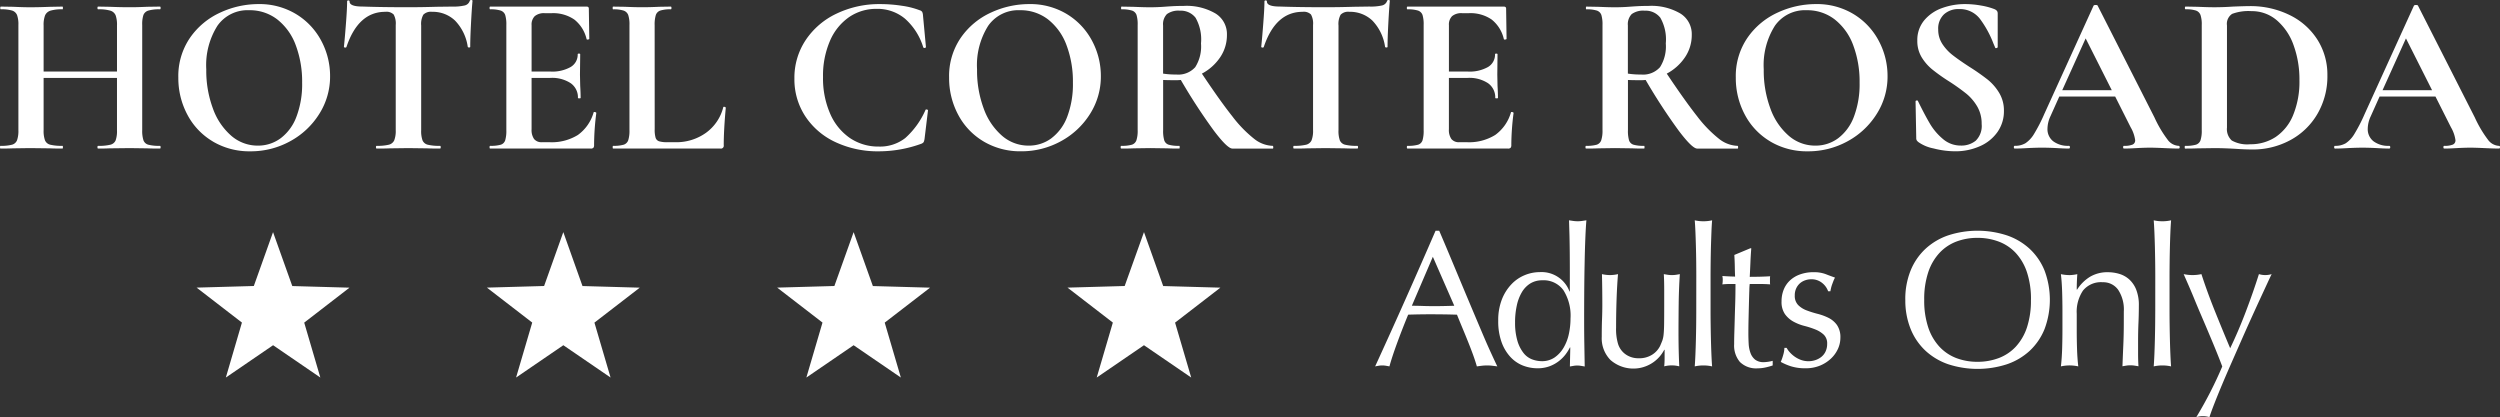 <svg xmlns="http://www.w3.org/2000/svg" xmlns:xlink="http://www.w3.org/1999/xlink" width="260.694" height="43.495" viewBox="0 0 260.694 43.495">
  <rect x="0" y="0" width="260.694" height="43.495" fill="#333333" stroke="none"/>
  <defs>
    <clipPath id="clip-path">
      <rect id="Rettangolo_10345" data-name="Rettangolo 10345" width="260.694" height="43.495" fill="none"/>
    </clipPath>
  </defs>
  <g id="logo-slider-pag-interne" transform="translate(-1359.652 -481.252)">
    <g id="Raggruppa_14749" data-name="Raggruppa 14749">
      <g id="Raggruppa_14653" data-name="Raggruppa 14653" transform="translate(1359.652 481.252)">
        <path id="Tracciato_74892" data-name="Tracciato 74892" d="M23.276,26.055l-5.968.168,4.727,3.645L20.358,35.6l4.927-3.37,4.927,3.37-1.682-5.727,4.722-3.645-5.966-.168-2.006-5.624Zm30.27,0-5.966.168,4.727,3.645L50.623,35.6l4.928-3.37,4.926,3.37-1.683-5.727,4.728-3.645-5.973-.169-2-5.623Zm30.269,0-5.966.168,4.727,3.645L80.894,35.6l4.926-3.37,4.927,3.37-1.683-5.727,4.73-3.645-5.965-.168-2.006-5.623Zm30.272,0-5.961.169,4.727,3.645L111.171,35.6l4.927-3.37,4.926,3.37-1.683-5.727,4.727-3.646-5.965-.168L116.1,20.433Z" transform="translate(3.192 3.769)" fill="#fff"/>
        <g id="Raggruppa_14646" data-name="Raggruppa 14646" transform="translate(0 0)">
          <g id="Raggruppa_14645" data-name="Raggruppa 14645" clip-path="url(#clip-path)">
            <path id="Tracciato_74893" data-name="Tracciato 74893" d="M16.748,15.243q0,.142-.071.142c-.552,0-.995-.008-1.327-.023l-1.824-.025-2.132.025c-.284.014-.67.023-1.161.023-.046,0-.071-.047-.071-.142s.025-.142.071-.142a4.937,4.937,0,0,0,1.279-.118.794.794,0,0,0,.546-.45,2.942,2.942,0,0,0,.141-1.066V8.018H4.548v5.448a2.924,2.924,0,0,0,.142,1.054.787.787,0,0,0,.545.462,4.949,4.949,0,0,0,1.279.118c.032,0,.047.047.047.142s-.015.142-.047.142c-.552,0-.994-.008-1.327-.023l-2.061-.025-1.777.025c-.316.014-.75.023-1.3.023-.032,0-.047-.047-.047-.142S.015,15.1.047,15.1a4.409,4.409,0,0,0,1.208-.118.782.782,0,0,0,.521-.462,2.924,2.924,0,0,0,.142-1.054V2.5a2.825,2.825,0,0,0-.142-1.042A.828.828,0,0,0,1.267.995,3.817,3.817,0,0,0,.095.864C.047.864.025.817.025.722S.047.58.095.58L1.375.6C2.1.636,2.685.651,3.127.651q.9,0,2.085-.047L6.514.58c.032,0,.047.047.047.142s-.015.142-.047.142a4.058,4.058,0,0,0-1.254.142.908.908,0,0,0-.558.486,2.737,2.737,0,0,0-.154,1.054V7.355H12.2V2.546a2.96,2.96,0,0,0-.141-1.054.867.867,0,0,0-.546-.486A4.164,4.164,0,0,0,10.234.864c-.046,0-.071-.047-.071-.142s.025-.142.071-.142L11.394.6q1.183.048,2.132.047C13.954.651,14.56.636,15.35.6L16.677.58q.071,0,.071.142t-.071.142a4.071,4.071,0,0,0-1.2.13.794.794,0,0,0-.521.462A3.078,3.078,0,0,0,14.83,2.5V13.467a3.187,3.187,0,0,0,.129,1.054.746.746,0,0,0,.509.462,4.414,4.414,0,0,0,1.208.118q.071,0,.071.142" transform="translate(0 0.107)" fill="#fff"/>
            <path id="Tracciato_74894" data-name="Tracciato 74894" d="M19.289,14.68a7.053,7.053,0,0,1-2.653-2.8A8.082,8.082,0,0,1,15.7,8.035a7.049,7.049,0,0,1,1.232-4.18,7.714,7.714,0,0,1,3.162-2.619A9.452,9.452,0,0,1,24.039.36a7.372,7.372,0,0,1,3.956,1.054A7.158,7.158,0,0,1,30.612,4.2a7.767,7.767,0,0,1,.912,3.672,7.262,7.262,0,0,1-1.137,3.956,8.163,8.163,0,0,1-3.044,2.844,8.492,8.492,0,0,1-4.134,1.041,7.469,7.469,0,0,1-3.921-1.03m7.083-.332A4.987,4.987,0,0,0,28.018,12.1a9.54,9.54,0,0,0,.592-3.543,10.766,10.766,0,0,0-.663-3.9,6.065,6.065,0,0,0-1.919-2.689A4.668,4.668,0,0,0,23.091,1a3.831,3.831,0,0,0-3.316,1.624,7.683,7.683,0,0,0-1.161,4.535,11.337,11.337,0,0,0,.7,4.11A6.763,6.763,0,0,0,21.231,14.1a4.193,4.193,0,0,0,2.76,1.019,3.935,3.935,0,0,0,2.381-.77" transform="translate(2.896 0.066)" fill="#fff"/>
            <path id="Tracciato_74895" data-name="Tracciato 74895" d="M30.541,4.9c-.017.047-.064.069-.142.06s-.12-.036-.12-.084q.1-.947.214-2.452c.078-1,.118-1.755.118-2.262,0-.078.044-.118.13-.118s.129.04.129.118q0,.522,1.351.521,2.036.071,4.76.071,1.4,0,2.961-.047L41.556.687A5.289,5.289,0,0,0,42.871.57.725.725,0,0,0,43.4.095C43.419.033,43.47,0,43.557,0s.131.033.131.095q-.071.712-.154,2.274T43.45,4.88c0,.049-.039.071-.117.071s-.128-.023-.142-.071a4.947,4.947,0,0,0-1.327-2.735,3.361,3.361,0,0,0-2.393-.913,1.1,1.1,0,0,0-.912.3,1.982,1.982,0,0,0-.225,1.126V13.574a2.922,2.922,0,0,0,.142,1.067.8.8,0,0,0,.545.45,5,5,0,0,0,1.278.117c.047,0,.072.047.072.142s-.025.142-.072.142q-.851,0-1.349-.023l-1.967-.025-1.919.025c-.33.015-.789.023-1.373.023q-.071,0-.071-.142t.071-.142a5.018,5.018,0,0,0,1.266-.117.834.834,0,0,0,.57-.463,2.724,2.724,0,0,0,.154-1.054V2.607a1.954,1.954,0,0,0-.213-1.09,1.053,1.053,0,0,0-.876-.285q-2.82,0-4.051,3.672" transform="translate(5.585 0)" fill="#fff"/>
            <path id="Tracciato_74896" data-name="Tracciato 74896" d="M54.044,11.572a.254.254,0,0,1,.129.034c.04.025.06.044.06.06A26.492,26.492,0,0,0,54,15.03a.411.411,0,0,1-.072.271.367.367,0,0,1-.283.084H43.17c-.047,0-.07-.047-.07-.142s.023-.143.07-.143a3.726,3.726,0,0,0,1.1-.117.71.71,0,0,0,.462-.463,3.478,3.478,0,0,0,.118-1.053V2.5a3.363,3.363,0,0,0-.118-1.042.755.755,0,0,0-.474-.463A3.446,3.446,0,0,0,43.17.864c-.047,0-.07-.047-.07-.142s.023-.142.07-.142H53.215c.158,0,.237.07.237.212L53.5,3.944c0,.032-.044.054-.13.071s-.139,0-.154-.047a3.628,3.628,0,0,0-1.279-2.038,3.9,3.9,0,0,0-2.369-.662h-.711a1.5,1.5,0,0,0-1.042.308,1.231,1.231,0,0,0-.332.946V7.354h1.966a3.889,3.889,0,0,0,2.107-.473,1.5,1.5,0,0,0,.736-1.327c0-.047.044-.072.13-.072s.13.025.13.072l-.024,2.132.024,1.137c.032.537.046.963.046,1.279,0,.031-.046.047-.141.047s-.142-.017-.142-.047a1.8,1.8,0,0,0-.746-1.528,3.532,3.532,0,0,0-2.144-.557H47.482v5.354a1.638,1.638,0,0,0,.261,1.019.991.991,0,0,0,.829.332h.782a5.183,5.183,0,0,0,2.961-.758,4.369,4.369,0,0,0,1.635-2.345c0-.032.031-.047.095-.047" transform="translate(7.95 0.107)" fill="#fff"/>
            <path id="Tracciato_74897" data-name="Tracciato 74897" d="M58.321,13.372a2.976,2.976,0,0,0,.095.888.574.574,0,0,0,.368.368,3.017,3.017,0,0,0,.888.095h.8a5.3,5.3,0,0,0,3.2-.983,4.7,4.7,0,0,0,1.8-2.665c0-.033.032-.047.095-.047a.214.214,0,0,1,.108.034c.038.024.059.044.059.06q-.213,2.343-.214,3.907a.3.3,0,0,1-.355.355H53.987c-.033,0-.047-.047-.047-.142s.014-.142.047-.142a3.679,3.679,0,0,0,1.1-.118.744.744,0,0,0,.474-.462,3.219,3.219,0,0,0,.129-1.054V2.5a3.109,3.109,0,0,0-.129-1.042.79.79,0,0,0-.486-.462,3.431,3.431,0,0,0-1.09-.13c-.033,0-.047-.047-.047-.142s.014-.142.047-.142L55.194.6c.727.032,1.327.047,1.8.047S58.069.636,58.8.6L60,.58c.047,0,.07.047.07.142s-.023.142-.07.142a3.434,3.434,0,0,0-1.091.13.747.747,0,0,0-.473.474,3.415,3.415,0,0,0-.12,1.054Z" transform="translate(9.949 0.107)" fill="#fff"/>
            <path id="Tracciato_74898" data-name="Tracciato 74898" d="M81.156.537A8.227,8.227,0,0,1,82.992,1a.464.464,0,0,1,.272.176,1.017,1.017,0,0,1,.083.368l.308,3.292c0,.047-.04.079-.118.095a.134.134,0,0,1-.166-.071,6.516,6.516,0,0,0-1.894-2.972A4.471,4.471,0,0,0,78.516.858a4.991,4.991,0,0,0-2.879.863A5.762,5.762,0,0,0,73.646,4.2a9.134,9.134,0,0,0-.723,3.768,9.182,9.182,0,0,0,.746,3.825,5.914,5.914,0,0,0,2.061,2.536,5.267,5.267,0,0,0,3.02.888,4.268,4.268,0,0,0,2.748-.888A8.443,8.443,0,0,0,83.608,11.4c.015-.047.063-.063.142-.047s.118.047.118.095l-.355,2.937a1.32,1.32,0,0,1-.095.367.563.563,0,0,1-.261.178,12.966,12.966,0,0,1-4.406.783,10.368,10.368,0,0,1-4.536-.961,7.577,7.577,0,0,1-3.139-2.689A7,7,0,0,1,69.939,8.13a7.079,7.079,0,0,1,1.174-4.014,7.921,7.921,0,0,1,3.221-2.761,10.3,10.3,0,0,1,4.56-.994,14.774,14.774,0,0,1,2.262.176" transform="translate(12.9 0.066)" fill="#fff"/>
            <path id="Tracciato_74899" data-name="Tracciato 74899" d="M87.148,14.68a7.053,7.053,0,0,1-2.653-2.8,8.082,8.082,0,0,1-.936-3.849,7.049,7.049,0,0,1,1.232-4.18,7.714,7.714,0,0,1,3.162-2.619A9.452,9.452,0,0,1,91.9.36a7.372,7.372,0,0,1,3.956,1.054A7.158,7.158,0,0,1,98.471,4.2a7.767,7.767,0,0,1,.912,3.672,7.262,7.262,0,0,1-1.137,3.956A8.163,8.163,0,0,1,95.2,14.669a8.492,8.492,0,0,1-4.134,1.041,7.469,7.469,0,0,1-3.921-1.03m7.083-.332A4.987,4.987,0,0,0,95.877,12.1a9.54,9.54,0,0,0,.592-3.543,10.766,10.766,0,0,0-.663-3.9,6.065,6.065,0,0,0-1.919-2.689A4.668,4.668,0,0,0,90.95,1a3.831,3.831,0,0,0-3.316,1.624,7.683,7.683,0,0,0-1.161,4.535,11.337,11.337,0,0,0,.7,4.11A6.763,6.763,0,0,0,89.09,14.1a4.193,4.193,0,0,0,2.76,1.019,3.935,3.935,0,0,0,2.381-.77" transform="translate(15.412 0.066)" fill="#fff"/>
            <path id="Tracciato_74900" data-name="Tracciato 74900" d="M114.578,15.254c0,.095-.017.143-.047.143h-4.217q-.522,0-1.942-1.883a59.848,59.848,0,0,1-3.435-5.272,4.494,4.494,0,0,1-.545.025q-.924,0-1.3-.025v5.235a3.452,3.452,0,0,0,.118,1.067.714.714,0,0,0,.462.45,3.717,3.717,0,0,0,1.1.117c.032,0,.047.047.047.142s-.015.143-.047.143c-.521,0-.931-.008-1.232-.024l-1.8-.025-1.729.025c-.315.015-.743.024-1.279.024-.047,0-.071-.049-.071-.143s.024-.142.071-.142a3.722,3.722,0,0,0,1.1-.117.746.746,0,0,0,.474-.463,3.171,3.171,0,0,0,.13-1.054V2.511a3.363,3.363,0,0,0-.118-1.042.746.746,0,0,0-.474-.463,3.437,3.437,0,0,0-1.09-.129c-.032,0-.047-.047-.047-.142s.015-.142.047-.142l1.256.023q1.091.048,1.729.047.8,0,1.682-.07.307-.023.771-.049c.307-.014.65-.023,1.029-.023a5.964,5.964,0,0,1,3.34.794,2.518,2.518,0,0,1,1.184,2.215,4.119,4.119,0,0,1-.711,2.356,5.239,5.239,0,0,1-1.9,1.695q1.894,2.843,3.174,4.454a12.982,12.982,0,0,0,2.274,2.344,3.281,3.281,0,0,0,1.942.734c.031,0,.047.047.047.142M104.463,7.675a2.365,2.365,0,0,0,1.978-.77,4.031,4.031,0,0,0,.6-2.475,4.561,4.561,0,0,0-.569-2.677,1.942,1.942,0,0,0-1.635-.734,2.027,2.027,0,0,0-1.35.355,1.509,1.509,0,0,0-.4,1.184V7.58a8.561,8.561,0,0,0,1.374.095" transform="translate(18.197 0.096)" fill="#fff"/>
            <path id="Tracciato_74901" data-name="Tracciato 74901" d="M111.3,4.9c-.017.047-.063.069-.142.06s-.12-.036-.12-.084q.1-.947.214-2.452c.078-1,.12-1.755.12-2.262,0-.078.043-.118.129-.118s.129.04.129.118q0,.522,1.351.521,2.036.071,4.76.071,1.4,0,2.961-.047l1.612-.024A5.289,5.289,0,0,0,123.63.57a.725.725,0,0,0,.532-.475c.017-.062.068-.095.155-.095s.13.033.13.095q-.069.712-.153,2.274T124.21,4.88c0,.049-.039.071-.118.071s-.127-.023-.142-.071a4.946,4.946,0,0,0-1.325-2.735,3.364,3.364,0,0,0-2.394-.913,1.1,1.1,0,0,0-.912.3,1.982,1.982,0,0,0-.225,1.126V13.574a2.922,2.922,0,0,0,.142,1.067.8.8,0,0,0,.545.45,5.009,5.009,0,0,0,1.279.117c.046,0,.071.047.071.142s-.025.142-.071.142q-.853,0-1.35-.023l-1.967-.025-1.918.025q-.5.023-1.374.023-.071,0-.071-.142t.071-.142a5.029,5.029,0,0,0,1.267-.117.835.835,0,0,0,.569-.463,2.7,2.7,0,0,0,.154-1.054V2.607a1.954,1.954,0,0,0-.213-1.09,1.053,1.053,0,0,0-.876-.285q-2.82,0-4.051,3.672" transform="translate(20.481 0)" fill="#fff"/>
            <path id="Tracciato_74902" data-name="Tracciato 74902" d="M134.8,11.572a.254.254,0,0,1,.129.034c.04.025.06.044.06.06a26.494,26.494,0,0,0-.237,3.364.418.418,0,0,1-.071.271.371.371,0,0,1-.284.084H123.93c-.049,0-.071-.047-.071-.142s.022-.143.071-.143a3.722,3.722,0,0,0,1.1-.117.715.715,0,0,0,.463-.463,3.486,3.486,0,0,0,.117-1.053V2.5a3.37,3.37,0,0,0-.117-1.042.759.759,0,0,0-.475-.463,3.442,3.442,0,0,0-1.09-.129c-.049,0-.071-.047-.071-.142s.022-.142.071-.142h10.044c.159,0,.237.07.237.212l.047,3.152c0,.032-.044.054-.13.071s-.139,0-.154-.047A3.633,3.633,0,0,0,132.7,1.929a3.906,3.906,0,0,0-2.369-.662h-.712a1.5,1.5,0,0,0-1.042.308,1.231,1.231,0,0,0-.332.946V7.354h1.966a3.9,3.9,0,0,0,2.108-.473,1.5,1.5,0,0,0,.734-1.327c0-.047.044-.072.13-.072s.13.025.13.072l-.022,2.132.022,1.137c.032.537.046.963.046,1.279,0,.031-.046.047-.141.047s-.142-.017-.142-.047a1.8,1.8,0,0,0-.746-1.528,3.532,3.532,0,0,0-2.144-.557h-1.943v5.354a1.638,1.638,0,0,0,.261,1.019.993.993,0,0,0,.829.332h.782a5.183,5.183,0,0,0,2.961-.758,4.363,4.363,0,0,0,1.635-2.345c0-.032.032-.047.095-.047" transform="translate(22.845 0.107)" fill="#fff"/>
            <path id="Tracciato_74903" data-name="Tracciato 74903" d="M155.5,15.254c0,.095-.015.143-.046.143h-4.219q-.521,0-1.94-1.883a60.075,60.075,0,0,1-3.436-5.272,4.5,4.5,0,0,1-.546.025c-.615,0-1.049-.008-1.3-.025v5.235a3.536,3.536,0,0,0,.117,1.067.715.715,0,0,0,.464.45,3.7,3.7,0,0,0,1.1.117c.031,0,.049.047.049.142s-.018.143-.049.143q-.782,0-1.231-.024l-1.8-.025-1.73.025c-.314.015-.743.024-1.279.024-.046,0-.069-.049-.069-.143s.023-.142.069-.142a3.731,3.731,0,0,0,1.1-.117.739.739,0,0,0,.473-.463,3.159,3.159,0,0,0,.133-1.054V2.511a3.4,3.4,0,0,0-.118-1.042.752.752,0,0,0-.474-.463,3.446,3.446,0,0,0-1.091-.129c-.033,0-.047-.047-.047-.142s.014-.142.047-.142l1.254.023q1.091.048,1.73.047c.535,0,1.1-.023,1.682-.07q.307-.023.771-.049c.307-.014.65-.023,1.029-.023a5.974,5.974,0,0,1,3.341.794,2.52,2.52,0,0,1,1.184,2.215,4.112,4.112,0,0,1-.713,2.356,5.226,5.226,0,0,1-1.894,1.695q1.9,2.843,3.173,4.454a13.061,13.061,0,0,0,2.274,2.344,3.287,3.287,0,0,0,1.945.734q.046,0,.046.142M145.383,7.675a2.362,2.362,0,0,0,1.977-.77,4.031,4.031,0,0,0,.6-2.475,4.561,4.561,0,0,0-.569-2.677,1.94,1.94,0,0,0-1.635-.734,2.027,2.027,0,0,0-1.35.355,1.513,1.513,0,0,0-.4,1.184V7.58a8.556,8.556,0,0,0,1.375.095" transform="translate(25.745 0.096)" fill="#fff"/>
            <path id="Tracciato_74904" data-name="Tracciato 74904" d="M156.407,14.68a7.053,7.053,0,0,1-2.653-2.8,8.082,8.082,0,0,1-.936-3.849,7.049,7.049,0,0,1,1.232-4.18,7.713,7.713,0,0,1,3.162-2.619A9.452,9.452,0,0,1,161.157.36a7.372,7.372,0,0,1,3.956,1.054A7.158,7.158,0,0,1,167.73,4.2a7.767,7.767,0,0,1,.912,3.672,7.262,7.262,0,0,1-1.137,3.956,8.163,8.163,0,0,1-3.044,2.844,8.492,8.492,0,0,1-4.134,1.041,7.469,7.469,0,0,1-3.921-1.03m7.083-.332a4.987,4.987,0,0,0,1.646-2.249,9.54,9.54,0,0,0,.592-3.543,10.766,10.766,0,0,0-.663-3.9,6.065,6.065,0,0,0-1.919-2.689A4.668,4.668,0,0,0,160.209,1a3.831,3.831,0,0,0-3.316,1.624,7.683,7.683,0,0,0-1.161,4.535,11.336,11.336,0,0,0,.7,4.11,6.762,6.762,0,0,0,1.919,2.831,4.193,4.193,0,0,0,2.76,1.019,3.935,3.935,0,0,0,2.381-.77" transform="translate(28.187 0.066)" fill="#fff"/>
            <path id="Tracciato_74905" data-name="Tracciato 74905" d="M171.445,4.529a4.844,4.844,0,0,0,1.078,1.161q.641.5,1.729,1.208a22.76,22.76,0,0,1,1.9,1.327,5.253,5.253,0,0,1,1.208,1.386,3.539,3.539,0,0,1,.5,1.883,3.763,3.763,0,0,1-.662,2.191,4.37,4.37,0,0,1-1.837,1.492,6.252,6.252,0,0,1-2.618.533,9.04,9.04,0,0,1-2.227-.3,4.041,4.041,0,0,1-1.562-.65.9.9,0,0,1-.179-.179.483.483,0,0,1-.059-.272l-.071-3.767v-.023c0-.064.039-.1.118-.108s.127.02.143.083q.709,1.446,1.242,2.346a6.16,6.16,0,0,0,1.35,1.586,2.807,2.807,0,0,0,1.86.687,2.369,2.369,0,0,0,1.563-.509,2.149,2.149,0,0,0,.616-1.741,3.531,3.531,0,0,0-.461-1.824,5.027,5.027,0,0,0-1.126-1.327,21.434,21.434,0,0,0-1.824-1.3,18.9,18.9,0,0,1-1.765-1.256A5.035,5.035,0,0,1,169.278,5.9a3.246,3.246,0,0,1-.45-1.729,3.194,3.194,0,0,1,.723-2.12A4.285,4.285,0,0,1,171.41.775,6.938,6.938,0,0,1,173.8.36a9.412,9.412,0,0,1,1.682.154,7.036,7.036,0,0,1,1.374.367.668.668,0,0,1,.285.2.485.485,0,0,1,.07.272V4.837c0,.047-.039.083-.117.108s-.128.011-.143-.037l-.19-.45a10.7,10.7,0,0,0-1.386-2.535A2.628,2.628,0,0,0,173.163.881a2.222,2.222,0,0,0-1.55.545,2.026,2.026,0,0,0-.605,1.587,2.683,2.683,0,0,0,.438,1.516" transform="translate(31.105 0.066)" fill="#fff"/>
            <path id="Tracciato_74906" data-name="Tracciato 74906" d="M194.591,15.269c0,.095-.039.142-.118.142q-.473,0-1.469-.047-1.043-.048-1.492-.047-.593,0-1.444.047c-.539.032-.964.047-1.28.047-.063,0-.095-.047-.095-.142s.032-.143.095-.143a2.215,2.215,0,0,0,.888-.129.467.467,0,0,0,.272-.463,3.67,3.67,0,0,0-.473-1.349l-1.612-3.2h-5.827l-.924,2.061a3.154,3.154,0,0,0-.308,1.279,1.592,1.592,0,0,0,.6,1.327,2.557,2.557,0,0,0,1.623.473c.078,0,.118.047.118.143s-.04.142-.118.142q-.426,0-1.232-.047c-.6-.032-1.121-.047-1.563-.047q-.64,0-1.54.047c-.537.032-.97.047-1.3.047-.063,0-.095-.047-.095-.142s.032-.143.095-.143a2.119,2.119,0,0,0,1.113-.271,3.022,3.022,0,0,0,.9-.971,16.888,16.888,0,0,0,1.065-2.073l5.141-11.3q.048-.071.213-.071c.127,0,.2.024.213.071l5.922,11.654a12.248,12.248,0,0,0,1.374,2.322,1.519,1.519,0,0,0,1.137.64c.079,0,.118.047.118.143M182.344,9.323h5.164l-2.723-5.4Z" transform="translate(32.702 0.081)" fill="#fff"/>
            <path id="Tracciato_74907" data-name="Tracciato 74907" d="M197.6,15.417c-.252-.015-.565-.032-.936-.046s-.785-.025-1.244-.025l-1.752.025c-.317.014-.743.023-1.279.023-.033,0-.049-.047-.049-.142s.015-.142.049-.142a3.8,3.8,0,0,0,1.112-.118.741.741,0,0,0,.486-.462,3.176,3.176,0,0,0,.13-1.054V2.506a3.06,3.06,0,0,0-.13-1.041A.787.787,0,0,0,193.51,1a3.316,3.316,0,0,0-1.077-.129c-.047,0-.072-.049-.072-.143s.025-.142.072-.142l1.254.024q1.089.048,1.729.047.972,0,1.99-.071,1.231-.046,1.658-.047a9.241,9.241,0,0,1,4.252.948A7.092,7.092,0,0,1,206.2,4.071a6.8,6.8,0,0,1,1.019,3.671,7.773,7.773,0,0,1-1.054,4.063,7.231,7.231,0,0,1-2.843,2.724,8.16,8.16,0,0,1-3.921.959q-.757,0-1.8-.071m4.24-1.244a5.029,5.029,0,0,0,1.812-2.286,9.156,9.156,0,0,0,.651-3.623,10.426,10.426,0,0,0-.615-3.661,6.07,6.07,0,0,0-1.754-2.594,3.987,3.987,0,0,0-2.629-.946,4.884,4.884,0,0,0-2.014.283,1.235,1.235,0,0,0-.545,1.208v10.66a1.6,1.6,0,0,0,.5,1.338,3.306,3.306,0,0,0,1.919.391,4.722,4.722,0,0,0,2.677-.77" transform="translate(35.476 0.099)" fill="#fff"/>
            <path id="Tracciato_74908" data-name="Tracciato 74908" d="M222.791,15.269c0,.095-.039.142-.12.142q-.473,0-1.468-.047-1.043-.048-1.494-.047-.592,0-1.444.047-.807.048-1.28.047c-.063,0-.095-.047-.095-.142s.032-.143.095-.143a2.215,2.215,0,0,0,.888-.129.468.468,0,0,0,.274-.463,3.68,3.68,0,0,0-.474-1.349l-1.612-3.2h-5.827l-.923,2.061A3.138,3.138,0,0,0,209,13.327a1.593,1.593,0,0,0,.605,1.327,2.555,2.555,0,0,0,1.623.473c.078,0,.118.047.118.143s-.04.142-.118.142q-.426,0-1.232-.047-.9-.048-1.563-.047-.641,0-1.54.047c-.538.032-.971.047-1.3.047-.062,0-.095-.047-.095-.142s.033-.143.095-.143a2.126,2.126,0,0,0,1.115-.271,3.02,3.02,0,0,0,.9-.971,16.866,16.866,0,0,0,1.066-2.073l5.141-11.3c.031-.047.1-.071.212-.071.127,0,.2.024.214.071l5.922,11.654a12.2,12.2,0,0,0,1.373,2.322,1.521,1.521,0,0,0,1.137.64c.081,0,.12.047.12.143M210.544,9.323h5.163l-2.723-5.4Z" transform="translate(37.903 0.081)" fill="#fff"/>
            <path id="Tracciato_74909" data-name="Tracciato 74909" d="M127.747,20.482q.5,1.167,1.066,2.516l1.148,2.747q.585,1.4,1.157,2.757t1.077,2.547q.5,1.185.926,2.113t.685,1.469c-.188-.027-.366-.05-.533-.07a4.718,4.718,0,0,0-1.066,0c-.167.02-.345.043-.533.07q-.147-.521-.384-1.177t-.524-1.368q-.283-.711-.592-1.449t-.574-1.4c-.43-.013-.863-.024-1.3-.03s-.884-.009-1.334-.011q-.624,0-1.228.009c-.4.006-.813.017-1.228.03q-.645,1.569-1.168,3t-.785,2.395c-.134-.027-.262-.05-.383-.07a2.189,2.189,0,0,0-.725,0c-.121.02-.249.043-.383.07q1.633-3.56,3.192-7.063t3.11-7.084Zm-.663,2.717-2.19,5.107q.524,0,1.087.02t1.087.02c.375,0,.752,0,1.128-.009s.75-.017,1.122-.031Zm14.332,9.459h-.04a4.886,4.886,0,0,1-.432.694,3.746,3.746,0,0,1-.685.7,3.682,3.682,0,0,1-.976.553,3.569,3.569,0,0,1-1.3.221,4.164,4.164,0,0,1-1.5-.282,3.548,3.548,0,0,1-1.3-.886,4.517,4.517,0,0,1-.926-1.54,6.374,6.374,0,0,1-.355-2.245,5.94,5.94,0,0,1,.383-2.234,4.847,4.847,0,0,1,1-1.58,4,4,0,0,1,1.388-.948,4.146,4.146,0,0,1,1.56-.312,3.11,3.11,0,0,1,3.1,2.014h.036V24.839q0-1.036-.009-2.033t-.03-1.882q-.027-.885-.046-1.529c.158.027.313.05.463.07a3.261,3.261,0,0,0,.443.03,3.107,3.107,0,0,0,.432-.03l.474-.07q-.06.645-.11,1.862t-.077,2.686q-.03,1.469-.04,3.019t-.009,2.843q0,1.368.02,2.5t.04,2.335c-.148-.027-.285-.05-.412-.07a2.3,2.3,0,0,0-.372-.03,2.18,2.18,0,0,0-.362.03l-.4.07ZM135.659,30a6.662,6.662,0,0,0,.251,1.992,3.742,3.742,0,0,0,.644,1.258,2.077,2.077,0,0,0,.9.654,2.9,2.9,0,0,0,.987.181,2.3,2.3,0,0,0,1.348-.392,3.222,3.222,0,0,0,.936-1.027,4.763,4.763,0,0,0,.544-1.428,7.682,7.682,0,0,0,.171-1.62,4.951,4.951,0,0,0-.745-2.939,2.539,2.539,0,0,0-2.194-1.027,2.337,2.337,0,0,0-1.258.332,2.665,2.665,0,0,0-.886.926,4.6,4.6,0,0,0-.524,1.4A8.068,8.068,0,0,0,135.657,30Zm9.037,1.529q0-1.066.03-1.822t.03-1.5q0-.705-.009-1.529t-.03-1.67a3.986,3.986,0,0,0,.846.1,3.91,3.91,0,0,0,.829-.1q-.1,1.185-.15,2.646t-.05,2.948a5.4,5.4,0,0,0,.181,1.6,2.094,2.094,0,0,0,1.157,1.368,2.3,2.3,0,0,0,1.016.211,2.5,2.5,0,0,0,1.408-.372,2.281,2.281,0,0,0,.829-.916c.094-.214.173-.406.237-.573a2.794,2.794,0,0,0,.13-.654q.041-.4.05-1.087t.009-1.871v-1.7q0-.876-.04-1.6c.148.027.289.05.423.07a2.975,2.975,0,0,0,.846,0c.134-.02.269-.043.4-.07q-.1,1.569-.118,3.039t-.02,3.08q0,.906.02,1.777t.06,1.721a3.117,3.117,0,0,0-1.569,0c.027-.295.04-.587.04-.875V32.9h-.04a3.627,3.627,0,0,1-5.6,1.067,3.225,3.225,0,0,1-.914-2.433Zm9.859-6.339q0-.684-.009-1.489t-.031-1.591q-.02-.785-.05-1.5t-.071-1.213a4.128,4.128,0,0,0,1.812,0q-.044.5-.071,1.213t-.051,1.5q-.02.785-.03,1.59t-.011,1.49v3.642q0,.705.011,1.5t.03,1.58q.02.785.05,1.5c.02.476.043.882.07,1.218a4.134,4.134,0,0,0-1.811,0c.027-.335.05-.741.07-1.218s.037-.976.05-1.5.024-1.051.03-1.58.009-1.029.009-1.5Zm5.634-2.878h.1q-.06.766-.09,1.5t-.07,1.479q.222,0,.829-.009t1.3-.05a1.051,1.051,0,0,0-.02.211v.423a1.051,1.051,0,0,0,.02.211q-.524-.041-1.148-.04h-.984a5.872,5.872,0,0,0-.04.644c-.013.375-.027.822-.04,1.338s-.027,1.057-.04,1.62-.02,1.067-.02,1.509q0,.563.03,1.107a3.311,3.311,0,0,0,.191.976,1.576,1.576,0,0,0,.483.694,1.435,1.435,0,0,0,.926.262,3.121,3.121,0,0,0,.432-.04,3.4,3.4,0,0,0,.474-.1v.483a6.359,6.359,0,0,1-.754.211,3.733,3.733,0,0,1-.795.09,2.411,2.411,0,0,1-1.871-.664,2.655,2.655,0,0,1-.6-1.851q0-.544.02-1.177t.04-1.388q.02-.755.05-1.67t.03-2.043h-.634a7.313,7.313,0,0,0-.734.04c.013-.079.024-.158.03-.237s.009-.158.009-.237,0-.134-.009-.2a1.96,1.96,0,0,0-.03-.2q.906.06,1.328.06c-.013-.269-.024-.6-.03-1.007s-.023-.818-.05-1.248ZM163.98,32.7a2.18,2.18,0,0,0,.312.443,2.994,2.994,0,0,0,.5.452,2.892,2.892,0,0,0,.664.355,2.311,2.311,0,0,0,1.529.02,2.009,2.009,0,0,0,.624-.342,1.588,1.588,0,0,0,.432-.564,1.831,1.831,0,0,0,.161-.785,1.252,1.252,0,0,0-.355-.956,2.751,2.751,0,0,0-.875-.544,9.068,9.068,0,0,0-1.148-.372,4.815,4.815,0,0,1-1.148-.452,2.705,2.705,0,0,1-.875-.775,2.22,2.22,0,0,1-.355-1.328,3.247,3.247,0,0,1,.221-1.218,2.68,2.68,0,0,1,.644-.956,3.014,3.014,0,0,1,1.047-.634,4.074,4.074,0,0,1,1.428-.237,3.446,3.446,0,0,1,1.258.2c.342.134.667.255.976.362a2.814,2.814,0,0,0-.161.342c-.053.134-.1.269-.15.4a3.61,3.61,0,0,0-.11.383q-.041.181-.06.3h-.237a1.91,1.91,0,0,0-.624-.866,1.739,1.739,0,0,0-1.148-.383,1.874,1.874,0,0,0-.6.1,1.658,1.658,0,0,0-.544.3,1.6,1.6,0,0,0-.4.524,1.691,1.691,0,0,0-.161.765,1.35,1.35,0,0,0,.355,1,2.477,2.477,0,0,0,.875.553,10.491,10.491,0,0,0,1.148.362,5.726,5.726,0,0,1,1.148.423,2.407,2.407,0,0,1,.875.745,2.22,2.22,0,0,1,.355,1.328,2.782,2.782,0,0,1-.251,1.148,3.217,3.217,0,0,1-.725,1.016,3.741,3.741,0,0,1-1.137.734,3.851,3.851,0,0,1-1.509.282,4.9,4.9,0,0,1-1.549-.211,6.022,6.022,0,0,1-1.047-.452,5.223,5.223,0,0,0,.251-.711,2.863,2.863,0,0,0,.13-.754Zm25.475-5.011a8.843,8.843,0,0,0-.423-2.888,5.5,5.5,0,0,0-1.177-2.014,4.689,4.689,0,0,0-1.777-1.177,6.22,6.22,0,0,0-2.2-.383,6.131,6.131,0,0,0-2.194.383,4.708,4.708,0,0,0-1.761,1.177,5.5,5.5,0,0,0-1.177,2.014,8.843,8.843,0,0,0-.423,2.888,8.843,8.843,0,0,0,.423,2.888,5.5,5.5,0,0,0,1.177,2.014,4.707,4.707,0,0,0,1.761,1.177,6.131,6.131,0,0,0,2.194.383,6.219,6.219,0,0,0,2.2-.383,4.689,4.689,0,0,0,1.777-1.177,5.5,5.5,0,0,0,1.177-2.014,8.838,8.838,0,0,0,.418-2.888m-13.1,0a7.917,7.917,0,0,1,.553-3.052,6.367,6.367,0,0,1,1.549-2.265,6.677,6.677,0,0,1,2.375-1.407,9.892,9.892,0,0,1,6.108,0,6.676,6.676,0,0,1,2.389,1.411,6.363,6.363,0,0,1,1.547,2.261,8.679,8.679,0,0,1,0,6.1A6.36,6.36,0,0,1,189.327,33a6.673,6.673,0,0,1-2.385,1.408,9.892,9.892,0,0,1-6.108,0A6.7,6.7,0,0,1,178.459,33a6.367,6.367,0,0,1-1.549-2.265,7.92,7.92,0,0,1-.557-3.049m22.783,1.227a3.719,3.719,0,0,0-.592-2.274,1.9,1.9,0,0,0-1.6-.785,2.417,2.417,0,0,0-2.063.866,3.969,3.969,0,0,0-.654,2.435v1.712q0,.906.03,1.9t.13,1.862a4.134,4.134,0,0,0-1.811,0q.1-.865.13-1.862t.03-1.9V28.773q0-.906-.03-1.9t-.13-1.862a4.666,4.666,0,0,0,.906.1,4.281,4.281,0,0,0,.805-.1q-.06.83-.06,1.61h.04a4.193,4.193,0,0,1,1.348-1.338,3.551,3.551,0,0,1,1.871-.474,4.192,4.192,0,0,1,1.137.161,2.728,2.728,0,0,1,1.036.553,2.86,2.86,0,0,1,.754,1.066,4.349,4.349,0,0,1,.291,1.72q0,.865-.04,1.777t-.04,1.942v1.3c0,.43.013.859.04,1.289-.148-.027-.289-.05-.423-.07a2.81,2.81,0,0,0-.423-.03,2.671,2.671,0,0,0-.412.03c-.127.02-.264.043-.412.07q.041-1.107.09-2.214t.05-2.274Zm3.281-3.724q0-.684-.011-1.489t-.03-1.59q-.02-.785-.051-1.5t-.07-1.213a4.128,4.128,0,0,0,1.812,0c-.027.335-.052.739-.072,1.213s-.037.975-.05,1.5-.024,1.053-.03,1.59-.01,1.033-.011,1.49v3.642q0,.705.011,1.5t.03,1.58q.02.785.05,1.5c.02.476.043.882.07,1.218a4.135,4.135,0,0,0-1.811,0c.027-.335.05-.741.07-1.218s.037-.976.05-1.5.024-1.051.03-1.58.009-1.029.011-1.5Zm6.988,9.459q-.222-.6-.573-1.469t-.755-1.822q-.4-.956-.829-1.952t-.785-1.871q-.362-.876-.654-1.54l-.432-.987a4.318,4.318,0,0,0,1.851,0q.624,1.912,1.388,3.814t1.61,3.915q.846-1.75,1.62-3.784t1.379-3.945a2.246,2.246,0,0,0,1.328,0q-.14.282-.452.956l-.745,1.61q-.432.936-.948,2.073t-1.047,2.345Q210.827,33.2,210.3,34.4t-.967,2.25q-.442,1.057-.775,1.912t-.493,1.359a2.381,2.381,0,0,0-1.368,0q.8-1.327,1.469-2.637t1.229-2.631Z" transform="translate(22.33 3.577)" fill="#fff"/>
          </g>
        </g>
      </g>
    </g>
  </g>
</svg>
